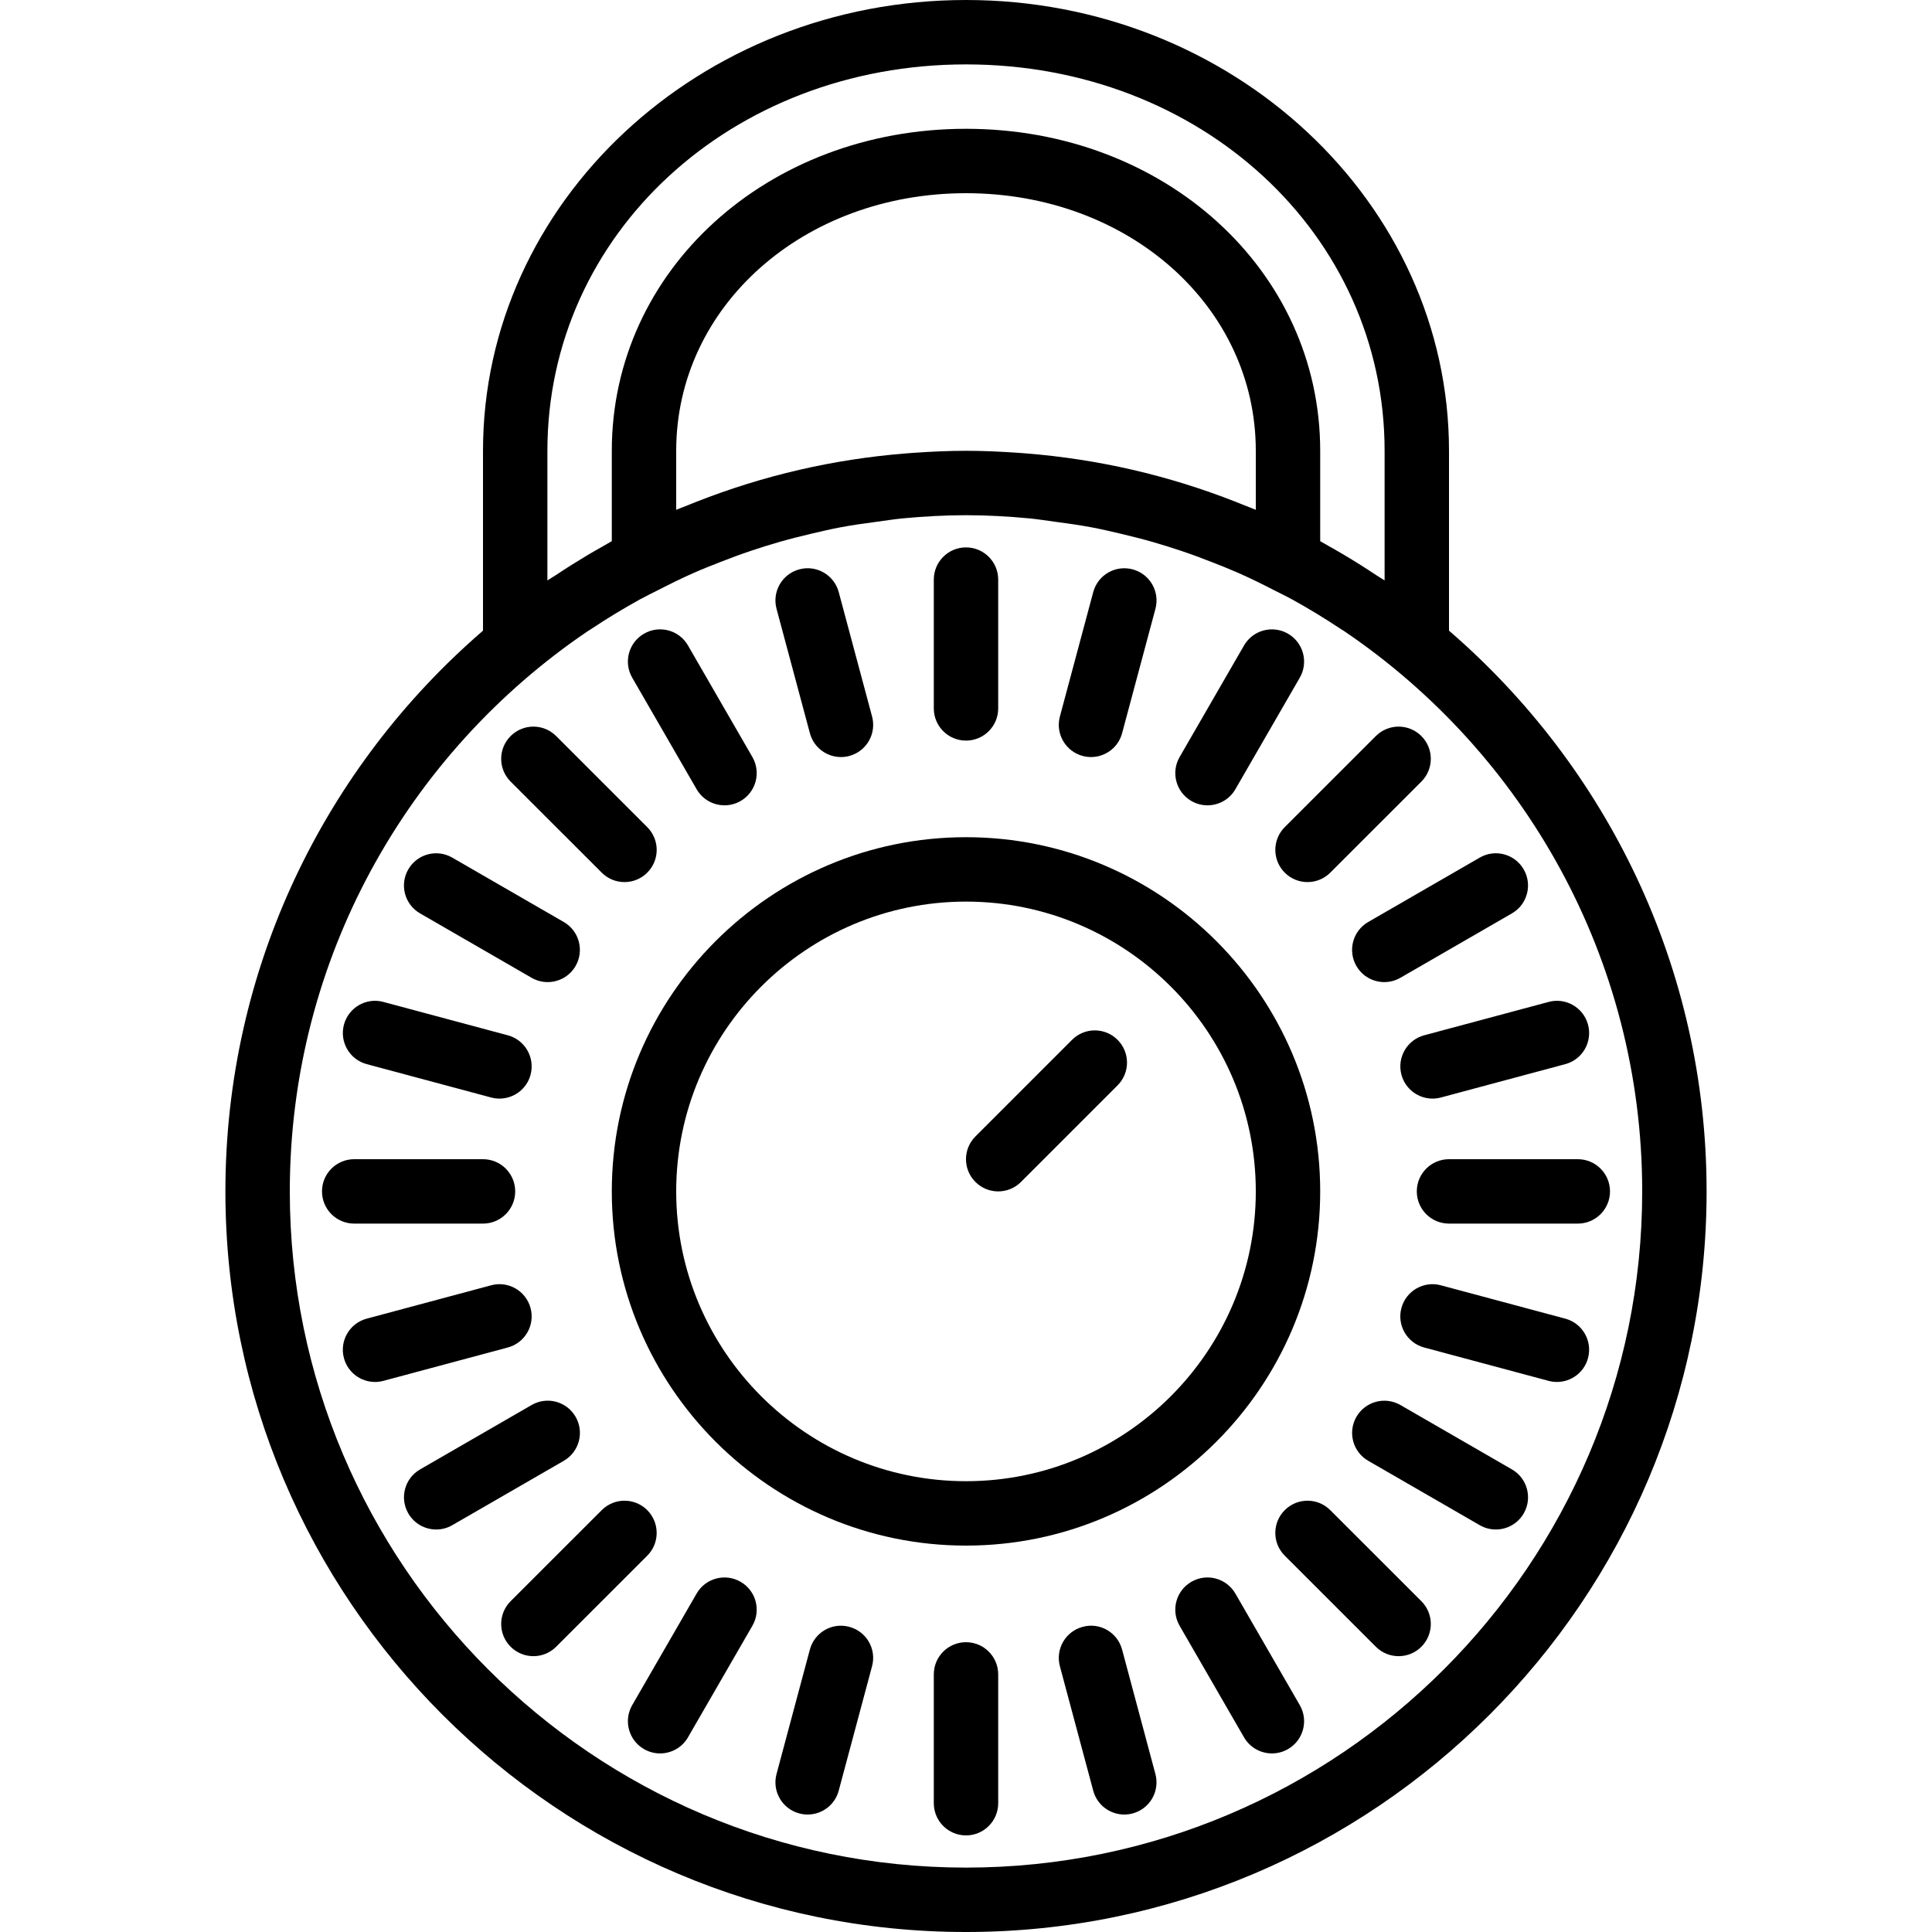 <?xml version="1.0" encoding="iso-8859-1"?>
<!-- Uploaded to: SVG Repo, www.svgrepo.com, Generator: SVG Repo Mixer Tools -->
<svg fill="#000000" height="800px" width="800px" version="1.1" id="Capa_1" xmlns="http://www.w3.org/2000/svg" xmlns:xlink="http://www.w3.org/1999/xlink" 
	 viewBox="0 0 60 60" xml:space="preserve">
<g>
	<path d="M45,19.586V14c0-7.72-6.729-14-15-14S15,6.28,15,14v5.586C10.107,23.807,7,30.046,7,37c0,12.683,10.318,23,23,23
		s23-10.317,23-23C53,30.046,49.893,23.807,45,19.586z M17,18.026V14c0-6.729,5.71-12,13-12s13,5.271,13,12v4.026
		c-0.085-0.058-0.174-0.107-0.26-0.164c-0.323-0.216-0.652-0.423-0.986-0.622c-0.158-0.094-0.317-0.185-0.478-0.275
		c-0.093-0.052-0.183-0.108-0.276-0.159V14c0-5.607-4.832-10-11-10S19,8.393,19,14v2.806c-0.093,0.051-0.184,0.107-0.276,0.159
		c-0.16,0.09-0.32,0.181-0.478,0.275c-0.334,0.2-0.663,0.406-0.986,0.622C17.174,17.919,17.085,17.968,17,18.026z M28.403,14.061
		c-0.09,0.006-0.179,0.013-0.269,0.02c-2.242,0.179-4.417,0.681-6.503,1.501c-0.05,0.02-0.1,0.04-0.15,0.06
		c-0.092,0.037-0.184,0.071-0.275,0.109c-0.052,0.022-0.106,0.041-0.159,0.063c-0.016,0.007-0.032,0.012-0.047,0.019V14
		c0-4.486,3.953-8,9-8s9,3.514,9,8v1.833c-0.016-0.007-0.032-0.012-0.047-0.019c-0.052-0.022-0.106-0.041-0.159-0.063
		c-0.091-0.038-0.183-0.073-0.275-0.109c-0.05-0.02-0.1-0.04-0.15-0.06c-2.086-0.82-4.261-1.322-6.503-1.501
		c-0.09-0.007-0.179-0.014-0.269-0.02C31.068,14.025,30.536,14,30,14S28.932,14.025,28.403,14.061z M30,58C18.42,58,9,48.579,9,37
		c0-7.23,3.674-13.619,9.252-17.398c0.037-0.025,0.075-0.046,0.112-0.07c0.485-0.324,0.986-0.627,1.498-0.911
		c0.188-0.103,0.381-0.195,0.572-0.293c0.366-0.188,0.736-0.371,1.114-0.538c0.261-0.115,0.527-0.219,0.792-0.324
		c0.323-0.127,0.648-0.248,0.978-0.359c0.296-0.1,0.595-0.193,0.896-0.279c0.324-0.093,0.652-0.176,0.982-0.253
		c0.3-0.071,0.6-0.141,0.902-0.198c0.38-0.072,0.765-0.125,1.152-0.176c0.257-0.034,0.512-0.076,0.77-0.101
		C28.673,16.039,29.332,16,30,16s1.327,0.039,1.979,0.1c0.258,0.025,0.513,0.067,0.77,0.101c0.386,0.051,0.772,0.105,1.152,0.176
		c0.303,0.057,0.603,0.128,0.902,0.198c0.33,0.078,0.658,0.16,0.982,0.253c0.301,0.086,0.599,0.18,0.896,0.279
		c0.33,0.111,0.656,0.232,0.978,0.359c0.266,0.104,0.531,0.209,0.792,0.324c0.378,0.167,0.748,0.349,1.114,0.538
		c0.191,0.098,0.384,0.189,0.572,0.293c0.513,0.284,1.013,0.587,1.498,0.911c0.037,0.024,0.075,0.045,0.112,0.07
		C47.326,23.381,51,29.77,51,37C51,48.579,41.58,58,30,58z"/>
	<path d="M30,26c-6.065,0-11,4.935-11,11s4.935,11,11,11s11-4.935,11-11S36.065,26,30,26z M30,46c-4.962,0-9-4.037-9-9s4.038-9,9-9
		s9,4.037,9,9S34.962,46,30,46z"/>
	<path d="M30,23c0.552,0,1-0.447,1-1v-4c0-0.553-0.448-1-1-1s-1,0.447-1,1v4C29,22.553,29.448,23,30,23z"/>
	<path d="M30,51c-0.552,0-1,0.447-1,1v4c0,0.553,0.448,1,1,1s1-0.447,1-1v-4C31,51.447,30.552,51,30,51z"/>
	<path d="M49,36h-4c-0.552,0-1,0.447-1,1s0.448,1,1,1h4c0.552,0,1-0.447,1-1S49.552,36,49,36z"/>
	<path d="M15,38c0.552,0,1-0.447,1-1s-0.448-1-1-1h-4c-0.552,0-1,0.447-1,1s0.448,1,1,1H15z"/>
	<path d="M39.899,27.101c0.195,0.195,0.451,0.293,0.707,0.293s0.512-0.098,0.707-0.293l2.829-2.828c0.391-0.391,0.391-1.023,0-1.414
		s-1.023-0.391-1.414,0l-2.829,2.828C39.509,26.077,39.509,26.71,39.899,27.101z"/>
	<path d="M20.101,46.899c-0.391-0.391-1.023-0.391-1.414,0l-2.829,2.828c-0.391,0.391-0.391,1.023,0,1.414
		c0.195,0.195,0.451,0.293,0.707,0.293s0.512-0.098,0.707-0.293l2.829-2.828C20.491,47.923,20.491,47.29,20.101,46.899z"/>
	<path d="M41.313,46.899c-0.391-0.391-1.023-0.391-1.414,0s-0.391,1.023,0,1.414l2.829,2.828c0.195,0.195,0.451,0.293,0.707,0.293
		s0.512-0.098,0.707-0.293c0.391-0.391,0.391-1.023,0-1.414L41.313,46.899z"/>
	<path d="M18.687,27.101c0.195,0.195,0.451,0.293,0.707,0.293s0.512-0.098,0.707-0.293c0.391-0.391,0.391-1.023,0-1.414
		l-2.829-2.828c-0.391-0.391-1.023-0.391-1.414,0s-0.391,1.023,0,1.414L18.687,27.101z"/>
	<path d="M37,24.876c0.157,0.091,0.33,0.134,0.499,0.134c0.346,0,0.682-0.179,0.867-0.5l2-3.464c0.276-0.479,0.112-1.09-0.366-1.366
		s-1.09-0.113-1.366,0.366l-2,3.464C36.358,23.988,36.521,24.6,37,24.876z"/>
	<path d="M23,49.124c-0.478-0.276-1.09-0.113-1.366,0.366l-2,3.464c-0.276,0.479-0.112,1.09,0.366,1.366
		c0.157,0.091,0.33,0.134,0.499,0.134c0.346,0,0.682-0.179,0.867-0.5l2-3.464C23.642,50.012,23.479,49.4,23,49.124z"/>
	<path d="M46.955,45.634l-3.464-2c-0.48-0.276-1.09-0.111-1.366,0.366c-0.276,0.479-0.112,1.09,0.366,1.366l3.464,2
		c0.158,0.091,0.33,0.134,0.499,0.134c0.346,0,0.682-0.18,0.867-0.5C47.597,46.521,47.433,45.91,46.955,45.634z"/>
	<path d="M13.045,28.366l3.464,2c0.158,0.091,0.33,0.134,0.499,0.134c0.346,0,0.682-0.18,0.867-0.5
		c0.276-0.479,0.112-1.09-0.366-1.366l-3.464-2c-0.48-0.277-1.09-0.112-1.366,0.366S12.567,28.09,13.045,28.366z"/>
	<path d="M33.624,23.477c0.087,0.023,0.174,0.034,0.259,0.034c0.441,0,0.846-0.294,0.965-0.741l1.035-3.863
		c0.143-0.533-0.173-1.082-0.707-1.225c-0.536-0.143-1.082,0.174-1.225,0.707l-1.035,3.863
		C32.773,22.785,33.09,23.334,33.624,23.477z"/>
	<path d="M26.376,50.523c-0.537-0.145-1.082,0.173-1.225,0.707l-1.035,3.863c-0.143,0.533,0.173,1.082,0.707,1.225
		c0.087,0.023,0.174,0.034,0.259,0.034c0.441,0,0.846-0.294,0.965-0.741l1.035-3.863C27.227,51.215,26.91,50.666,26.376,50.523z"/>
	<path d="M48.611,40.952l-3.864-1.036c-0.531-0.144-1.082,0.173-1.225,0.707c-0.143,0.533,0.173,1.082,0.707,1.225l3.864,1.036
		c0.086,0.023,0.174,0.034,0.259,0.034c0.441,0,0.846-0.294,0.965-0.741C49.461,41.644,49.145,41.095,48.611,40.952z"/>
	<path d="M11.389,33.048l3.864,1.036c0.086,0.023,0.174,0.034,0.259,0.034c0.441,0,0.846-0.294,0.965-0.741
		c0.143-0.533-0.173-1.082-0.707-1.225l-3.864-1.036c-0.532-0.145-1.082,0.173-1.225,0.707
		C10.539,32.356,10.855,32.905,11.389,33.048z"/>
	<path d="M25.152,22.77c0.12,0.447,0.523,0.741,0.965,0.741c0.085,0,0.173-0.011,0.259-0.034c0.534-0.143,0.85-0.691,0.707-1.225
		l-1.035-3.863c-0.143-0.534-0.693-0.852-1.225-0.707c-0.534,0.143-0.85,0.691-0.707,1.225L25.152,22.77z"/>
	<path d="M34.848,51.23c-0.143-0.534-0.69-0.854-1.225-0.707c-0.534,0.143-0.85,0.691-0.707,1.225l1.035,3.863
		c0.12,0.447,0.523,0.741,0.965,0.741c0.085,0,0.173-0.011,0.259-0.034c0.534-0.143,0.85-0.691,0.707-1.225L34.848,51.23z"/>
	<path d="M43.523,33.377c0.12,0.447,0.524,0.741,0.965,0.741c0.085,0,0.173-0.011,0.259-0.034l3.864-1.036
		c0.534-0.143,0.85-0.691,0.707-1.225c-0.143-0.534-0.692-0.852-1.225-0.707l-3.864,1.036C43.696,32.295,43.38,32.844,43.523,33.377
		z"/>
	<path d="M16.477,40.623c-0.143-0.534-0.693-0.852-1.225-0.707l-3.864,1.036c-0.534,0.143-0.85,0.691-0.707,1.225
		c0.12,0.447,0.524,0.741,0.965,0.741c0.085,0,0.173-0.011,0.259-0.034l3.864-1.036C16.304,41.705,16.62,41.156,16.477,40.623z"/>
	<path d="M21.634,24.51c0.186,0.321,0.521,0.5,0.867,0.5c0.169,0,0.342-0.043,0.499-0.134c0.479-0.276,0.642-0.888,0.366-1.366
		l-2-3.464C21.09,19.566,20.478,19.403,20,19.68c-0.479,0.276-0.642,0.888-0.366,1.366L21.634,24.51z"/>
	<path d="M38.366,49.49c-0.277-0.479-0.889-0.643-1.366-0.366c-0.479,0.276-0.642,0.888-0.366,1.366l2,3.464
		c0.186,0.321,0.521,0.5,0.867,0.5c0.169,0,0.342-0.043,0.499-0.134c0.479-0.276,0.642-0.888,0.366-1.366L38.366,49.49z"/>
	<path d="M42.124,30c0.186,0.321,0.521,0.5,0.867,0.5c0.169,0,0.341-0.043,0.499-0.134l3.464-2c0.479-0.276,0.642-0.888,0.366-1.366
		c-0.277-0.479-0.887-0.644-1.366-0.366l-3.464,2C42.012,28.91,41.848,29.521,42.124,30z"/>
	<path d="M17.876,44c-0.277-0.479-0.887-0.643-1.366-0.366l-3.464,2c-0.479,0.276-0.642,0.888-0.366,1.366
		c0.186,0.321,0.521,0.5,0.867,0.5c0.169,0,0.341-0.043,0.499-0.134l3.464-2C17.988,45.09,18.152,44.479,17.876,44z"/>
	<path d="M33.293,32.293l-3,3c-0.391,0.391-0.391,1.023,0,1.414C30.488,36.902,30.744,37,31,37s0.512-0.098,0.707-0.293l3-3
		c0.391-0.391,0.391-1.023,0-1.414S33.684,31.902,33.293,32.293z"/>
</g>
</svg>